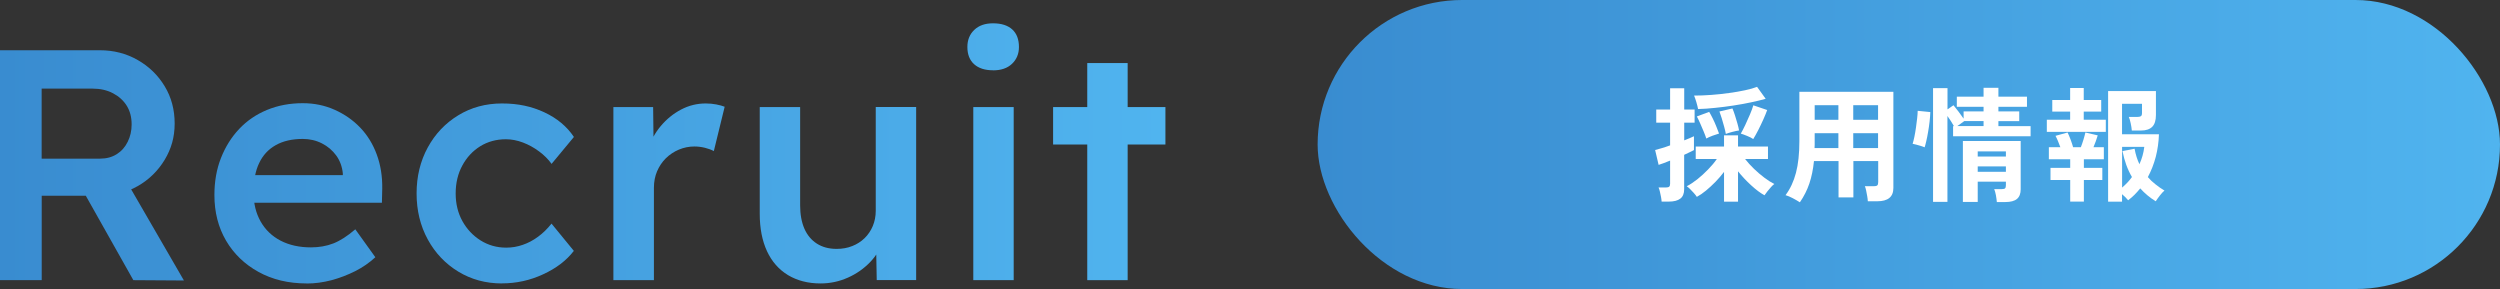 <?xml version="1.0" encoding="UTF-8"?>
<svg id="_レイヤー_2" data-name="レイヤー 2" xmlns="http://www.w3.org/2000/svg" xmlns:xlink="http://www.w3.org/1999/xlink" viewBox="0 0 380.59 44">
  <rect x="0" y="0" width="380.59" height="44" fill="#333333" stroke="none"/>
  <defs>
    <style>
      .cls-1 {
        fill: url(#_名称未設定グラデーション_12-4);
      }

      .cls-2 {
        fill: url(#_名称未設定グラデーション_12-5);
      }

      .cls-3 {
        fill: url(#_名称未設定グラデーション_12-6);
      }

      .cls-4 {
        fill: url(#_名称未設定グラデーション_12-7);
      }

      .cls-5 {
        fill: url(#_名称未設定グラデーション_12-8);
      }

      .cls-6 {
        fill: url(#_名称未設定グラデーション_12-2);
      }

      .cls-7 {
        fill: url(#_名称未設定グラデーション_12-3);
      }

      .cls-8 {
        fill: #fff;
      }

      .cls-9 {
        fill: url(#_名称未設定グラデーション_12);
      }
    </style>
    <linearGradient id="_名称未設定グラデーション_12" data-name="名称未設定グラデーション 12" x1="200.59" y1="22" x2="380.59" y2="22" gradientUnits="userSpaceOnUse">
      <stop offset="0" stop-color="#398cd0"/>
      <stop offset="1" stop-color="#50b4ef"/>
    </linearGradient>
    <linearGradient id="_名称未設定グラデーション_12-2" data-name="名称未設定グラデーション 12" x1="0" y1="23.35" x2="177.42" y2="23.35" xlink:href="#_名称未設定グラデーション_12"/>
    <linearGradient id="_名称未設定グラデーション_12-3" data-name="名称未設定グラデーション 12" x1="0" y1="23.35" x2="177.42" y2="23.35" xlink:href="#_名称未設定グラデーション_12"/>
    <linearGradient id="_名称未設定グラデーション_12-4" data-name="名称未設定グラデーション 12" x1="0" y1="23.35" x2="177.42" y2="23.35" xlink:href="#_名称未設定グラデーション_12"/>
    <linearGradient id="_名称未設定グラデーション_12-5" data-name="名称未設定グラデーション 12" x1="0" y1="23.35" x2="177.42" y2="23.35" xlink:href="#_名称未設定グラデーション_12"/>
    <linearGradient id="_名称未設定グラデーション_12-6" data-name="名称未設定グラデーション 12" x1="0" y1="23.35" x2="177.42" y2="23.35" xlink:href="#_名称未設定グラデーション_12"/>
    <linearGradient id="_名称未設定グラデーション_12-7" data-name="名称未設定グラデーション 12" x1="0" y1="23.35" x2="177.42" y2="23.35" xlink:href="#_名称未設定グラデーション_12"/>
    <linearGradient id="_名称未設定グラデーション_12-8" data-name="名称未設定グラデーション 12" x1="0" y1="23.35" x2="177.42" y2="23.35" xlink:href="#_名称未設定グラデーション_12"/>
  </defs>
  <g id="_レイヤー_1-2" data-name="レイヤー 1">
    <g>
      <rect class="cls-9" x="200.59" y="0" width="180" height="44" rx="22" ry="22"/>
      <g>
        <path class="cls-6" d="M0,42.65V7.65h15.2c2.1,0,4.02.49,5.75,1.48,1.73.98,3.11,2.32,4.12,4,1.02,1.68,1.52,3.57,1.52,5.67s-.51,3.84-1.52,5.53c-1.02,1.68-2.38,3.02-4.1,4-1.72.98-3.64,1.47-5.77,1.47H6.35v12.85H0ZM6.35,24.15h8.9c.97,0,1.81-.23,2.52-.68.72-.45,1.27-1.07,1.67-1.88s.6-1.68.6-2.65c0-1.1-.25-2.05-.75-2.85s-1.2-1.43-2.1-1.9c-.9-.47-1.93-.7-3.1-.7h-7.75v10.65ZM20.3,42.65l-8.9-15.8,6.7-1.25,9.9,17.1-7.7-.05Z"/>
        <path class="cls-7" d="M46.69,43.15c-2.77,0-5.21-.58-7.33-1.75-2.12-1.17-3.77-2.76-4.95-4.77-1.18-2.02-1.77-4.33-1.77-6.93,0-2.07.33-3.95,1-5.65.67-1.7,1.59-3.17,2.77-4.42,1.18-1.25,2.6-2.22,4.25-2.9,1.65-.68,3.46-1.02,5.43-1.02,1.73,0,3.35.33,4.85,1,1.5.67,2.8,1.57,3.9,2.72,1.1,1.15,1.94,2.52,2.52,4.1.58,1.58.86,3.31.83,5.18l-.05,2.15h-21.35l-1.15-4.2h17.35l-.8.85v-1.1c-.1-1.03-.43-1.94-1-2.73-.57-.78-1.29-1.4-2.18-1.85-.88-.45-1.86-.68-2.92-.68-1.63,0-3.01.32-4.12.95-1.12.63-1.96,1.54-2.52,2.73-.57,1.18-.85,2.66-.85,4.43s.36,3.18,1.07,4.45c.72,1.27,1.73,2.24,3.05,2.93,1.32.68,2.86,1.02,4.62,1.02,1.23,0,2.37-.2,3.4-.6,1.03-.4,2.15-1.12,3.35-2.15l3.05,4.25c-.9.83-1.92,1.54-3.07,2.12-1.15.58-2.36,1.04-3.62,1.38-1.27.33-2.52.5-3.75.5Z"/>
        <path class="cls-1" d="M76.42,43.15c-2.47,0-4.68-.6-6.65-1.8-1.97-1.2-3.52-2.83-4.65-4.9-1.13-2.07-1.7-4.4-1.7-7s.57-4.93,1.7-7c1.13-2.07,2.68-3.7,4.65-4.9,1.97-1.2,4.18-1.8,6.65-1.8s4.52.45,6.45,1.35c1.93.9,3.43,2.15,4.5,3.75l-3.4,4.1c-.5-.7-1.13-1.33-1.9-1.9-.77-.57-1.58-1.02-2.45-1.35-.87-.33-1.73-.5-2.6-.5-1.47,0-2.77.36-3.92,1.07-1.15.72-2.06,1.7-2.73,2.95-.67,1.25-1,2.66-1,4.23s.34,2.97,1.02,4.2c.68,1.23,1.61,2.22,2.77,2.95,1.17.73,2.47,1.1,3.9,1.1.87,0,1.71-.14,2.53-.43.82-.28,1.59-.69,2.32-1.23.73-.53,1.42-1.2,2.05-2l3.4,4.15c-1.13,1.47-2.69,2.66-4.68,3.57-1.98.92-4.07,1.38-6.27,1.38Z"/>
        <path class="cls-2" d="M93.38,42.65v-26.35h6.05l.1,8.4-.85-1.9c.37-1.33,1-2.53,1.9-3.6.9-1.07,1.94-1.91,3.12-2.53,1.18-.62,2.43-.92,3.73-.92.57,0,1.11.05,1.62.15.52.1.94.22,1.27.35l-1.65,6.75c-.37-.2-.82-.37-1.35-.5-.53-.13-1.07-.2-1.6-.2-.83,0-1.62.16-2.38.48-.75.32-1.41.76-1.98,1.32-.57.57-1.01,1.23-1.33,1.98-.32.75-.48,1.59-.48,2.52v14.05h-6.2Z"/>
        <path class="cls-3" d="M124.91,43.15c-1.9,0-3.55-.43-4.95-1.27-1.4-.85-2.47-2.07-3.2-3.65-.73-1.58-1.1-3.47-1.1-5.68v-16.25h6.15v14.95c0,1.4.22,2.59.65,3.57.43.98,1.07,1.74,1.9,2.27.83.53,1.83.8,3,.8.87,0,1.66-.14,2.38-.43.72-.28,1.34-.68,1.88-1.2.53-.52.95-1.13,1.25-1.85.3-.72.45-1.49.45-2.32v-15.8h6.15v26.35h-6l-.1-5.5,1.1-.6c-.4,1.27-1.07,2.39-2.02,3.38-.95.98-2.07,1.77-3.38,2.35-1.3.58-2.68.88-4.15.88Z"/>
        <path class="cls-4" d="M151.17,10.7c-1.23,0-2.19-.31-2.88-.93-.68-.62-1.02-1.49-1.02-2.62,0-1.07.35-1.93,1.05-2.6.7-.67,1.65-1,2.85-1,1.27,0,2.24.31,2.93.93.68.62,1.02,1.51,1.02,2.68,0,1.03-.35,1.88-1.05,2.55-.7.67-1.67,1-2.9,1ZM148.17,42.65v-26.35h6.15v26.35h-6.15Z"/>
        <path class="cls-5" d="M160.32,22v-5.7h17.1v5.7h-17.1ZM165.52,42.65V9.6h6.15v33.05h-6.15Z"/>
      </g>
      <g>
        <path class="cls-8" d="M252.96,30.71c-.01-.2-.04-.44-.09-.71-.05-.27-.11-.54-.17-.81-.06-.27-.13-.48-.21-.65h1.12c.25,0,.42-.04.51-.13.09-.09.13-.24.13-.46v-3.5c-.37.15-.71.28-1.02.4s-.55.2-.73.25l-.53-2.26c.25-.06.58-.16.99-.28s.84-.26,1.29-.43v-3.46h-2.11v-2h2.11v-3.23h2.15v3.23h1.58v2h-1.58v2.7c.32-.13.6-.24.86-.35.26-.11.47-.2.62-.28v2.11c-.16.09-.38.2-.64.32-.26.13-.54.26-.85.4v5.24c0,.66-.2,1.14-.59,1.43-.39.3-.97.45-1.73.45h-1.12ZM262.46,30.69v-4.52c-.39.52-.83,1.02-1.3,1.51-.48.49-.96.93-1.44,1.33-.49.4-.95.72-1.4.96-.11-.18-.27-.37-.46-.59-.19-.22-.38-.42-.58-.61s-.36-.33-.5-.42c.51-.25,1.04-.61,1.62-1.06.57-.46,1.12-.96,1.64-1.5.53-.54.97-1.07,1.32-1.58h-3.21v-1.9h4.31v-1.71h2.13v1.71h4.56v1.9h-3.48c.38.49.83.99,1.34,1.48.51.49,1.04.95,1.59,1.36.54.41,1.05.73,1.52.96-.14.09-.3.24-.49.45-.19.21-.38.43-.56.66s-.33.43-.45.61c-.62-.34-1.3-.85-2.03-1.52-.73-.67-1.4-1.38-2-2.13v4.62h-2.13ZM258.51,16.61c-.05-.29-.14-.64-.26-1.05-.12-.41-.24-.74-.35-1.01.82,0,1.69-.03,2.61-.1.92-.07,1.82-.16,2.71-.29.89-.12,1.7-.26,2.44-.42.74-.16,1.35-.33,1.83-.52l1.31,1.82c-.67.19-1.43.37-2.28.55-.85.18-1.74.34-2.66.48s-1.85.26-2.76.35c-.92.1-1.78.16-2.59.18ZM259.76,21.09c-.09-.29-.22-.65-.4-1.07-.18-.42-.36-.85-.54-1.26s-.35-.76-.5-1.03l1.88-.7c.18.29.36.64.56,1.04.2.41.38.81.54,1.22.17.41.3.75.4,1.04-.27.08-.6.19-.99.33-.39.15-.71.29-.95.43ZM262.73,20.39c-.05-.3-.13-.67-.25-1.1-.11-.43-.24-.86-.37-1.28-.13-.42-.25-.77-.35-1.04l1.98-.46c.13.3.26.66.39,1.07.13.41.26.82.37,1.23.11.41.2.75.25,1.05-.28.04-.62.11-1.03.22s-.73.21-.99.31ZM266.91,21.17c-.24-.16-.55-.33-.94-.48-.39-.16-.71-.28-.96-.35.2-.34.43-.78.68-1.31.25-.53.49-1.07.72-1.61.23-.54.4-1.01.51-1.39l2.11.72c-.15.42-.35.9-.59,1.44-.24.54-.5,1.08-.77,1.61-.27.53-.53.99-.77,1.38Z"/>
        <path class="cls-8" d="M273.98,30.78c-.32-.2-.68-.41-1.08-.62s-.77-.36-1.08-.45c.71-.94,1.24-2.07,1.59-3.4.35-1.33.52-2.93.52-4.81v-7.52h14.31v14.63c0,1.36-.82,2.03-2.45,2.03h-1.44c-.01-.22-.04-.47-.09-.76-.05-.29-.1-.58-.16-.85-.06-.28-.12-.51-.2-.68h1.33c.27,0,.45-.04.55-.12.1-.08.15-.26.15-.52v-3.19h-3.78v5.53h-2.26v-5.53h-3.74c-.13,1.27-.36,2.4-.7,3.41s-.82,1.96-1.44,2.86ZM276.24,22.54h3.63v-2.26h-3.61v1.75c0,.16,0,.34-.02.51ZM276.26,18.24h3.61v-2.22h-3.61v2.22ZM282.13,18.24h3.78v-2.22h-3.78v2.22ZM282.13,22.54h3.78v-2.26h-3.78v2.26Z"/>
        <path class="cls-8" d="M292.99,22.42c-.14-.06-.33-.13-.56-.2s-.47-.14-.7-.2c-.24-.06-.42-.11-.56-.13.09-.28.18-.64.27-1.07s.17-.9.24-1.4c.07-.49.13-.97.18-1.42.05-.45.08-.83.08-1.13l1.92.19c-.01.44-.05.93-.11,1.47-.06.54-.14,1.07-.23,1.59-.09.52-.18.99-.28,1.4-.1.41-.17.71-.24.9ZM294.28,30.73V13.42h2.2v3.23l.91-.63c.23.27.49.6.79,1,.3.4.55.74.75,1.04v-1.1h3.04v-.7h-4.07v-1.54h4.07v-1.35h2.26v1.35h4.35v1.54h-4.35v.7h3.17v1.48h-3.17v.76h4.9v1.54h-11.8v-1.54h.13c-.13-.23-.28-.48-.46-.76-.18-.28-.35-.54-.53-.78v13.07h-2.2ZM297.98,19.19h3.99v-.76h-2.93l-1.06.76ZM303.99,30.75c-.03-.3-.07-.65-.14-1.03-.07-.38-.16-.69-.26-.93h1.16c.25,0,.42-.04.5-.13.08-.09.12-.25.12-.49v-.51h-4.29v3.08h-2.26v-9.27h8.8v7.35c0,.66-.19,1.15-.56,1.46-.37.32-.97.48-1.8.48h-1.27ZM301.08,23.83h4.29v-.78h-4.29v.78ZM301.08,26.15h4.29v-.82h-4.29v.82Z"/>
        <path class="cls-8" d="M311.6,20.07v-1.84h3.55v-1.24h-2.72v-1.77h2.72v-1.82h2.07v1.82h2.66v1.77h-2.66v1.24h3.36v1.84h-8.99ZM315.16,30.69v-3.29h-3v-1.84h3v-1.31h-3.25v-1.84h1.75c-.11-.32-.24-.63-.37-.95-.13-.32-.26-.58-.37-.78l1.84-.51c.14.28.29.64.46,1.08.16.44.29.83.38,1.16h1.18c.14-.35.27-.74.4-1.16.13-.42.22-.78.29-1.08l1.88.44c-.08.27-.17.56-.29.88s-.23.63-.36.92h1.58v1.84h-3.04v1.31h2.81v1.84h-2.81v3.29h-2.07ZM320.93,30.69V13.86h7.28v3.65c0,.82-.19,1.42-.57,1.8-.38.37-.94.56-1.69.56h-1.41c-.03-.33-.08-.7-.17-1.1-.09-.41-.18-.73-.29-.97h1.31c.24,0,.42-.04.53-.11s.17-.23.17-.48v-1.41h-3.04v4.64h5.62c-.04,1.18-.2,2.32-.48,3.42-.29,1.1-.69,2.13-1.21,3.1.34.39.72.76,1.15,1.09.42.34.88.66,1.38.96-.2.16-.43.41-.68.73-.25.32-.47.62-.65.9-.89-.54-1.67-1.2-2.36-1.96-.28.34-.57.67-.87.97s-.63.58-.97.84c-.23-.29-.54-.6-.93-.93v1.14h-2.13ZM323.06,28.56c.28-.24.54-.49.8-.76.25-.27.49-.55.7-.85-.34-.58-.63-1.2-.87-1.86-.24-.66-.43-1.36-.57-2.09l1.84-.36c.16.89.41,1.67.74,2.36.38-.84.63-1.72.74-2.64h-3.38v6.21Z"/>
      </g>
    </g>
  </g>
</svg>